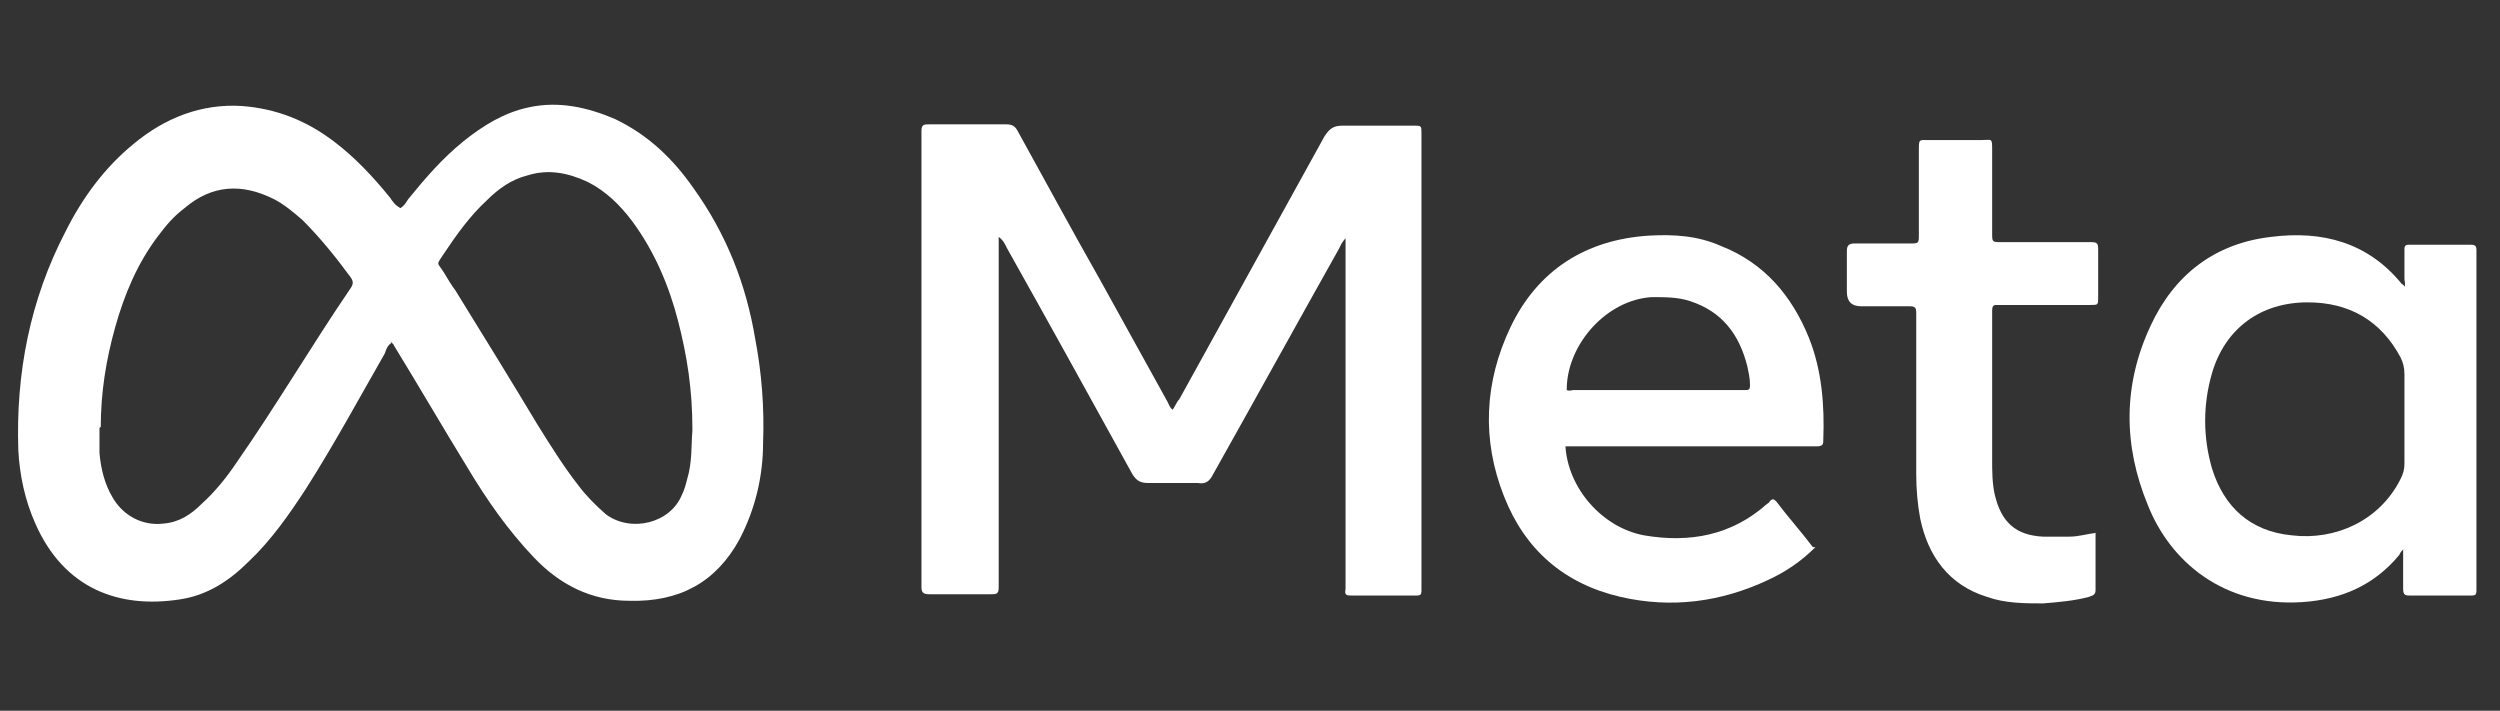 <svg id="Layer_1" data-name="Layer 1" data-sanitized-data-name="Layer 1" xmlns="http://www.w3.org/2000/svg" version="1.1" viewBox="0 0 191 54.3">
  <rect x="0" y="0" width="191" height="54.3" fill="#333333" stroke="none"/>
  <defs>
    <style>
      .cls-1 {
        fill: #fff;
        stroke-width: 0px;
      }
    </style>
  </defs>
  <path class="cls-1" d="M29.9,26.2c-.3.2-.4.5-.5.8-2,3.5-3.9,7-6,10.3-1.3,2-2.7,4-4.4,5.6-1.5,1.5-3.2,2.6-5.3,2.9-4.6.7-8.8-.8-11-5.8-.8-1.8-1.2-3.7-1.3-5.6-.2-5.9.9-11.5,3.6-16.7,1.3-2.6,3-4.9,5.2-6.7,2.4-2,5.2-3.1,8.3-2.9,2.6.2,4.9,1.1,7,2.7,1.6,1.2,3,2.7,4.3,4.3.2.3.4.6.8.8.3-.2.4-.4.6-.7,1.3-1.6,2.6-3.1,4.2-4.4,1.5-1.2,3.1-2.2,5-2.6,2.3-.5,4.5,0,6.6.9,2.5,1.2,4.4,3,6,5.3,2.5,3.5,4,7.3,4.7,11.5.5,2.6.7,5.3.6,7.9,0,2.6-.6,5.1-1.8,7.4-1.8,3.3-4.6,4.8-8.4,4.7-2.9,0-5.3-1.2-7.3-3.3-2-2.1-3.6-4.4-5.1-6.9-1.9-3.1-3.7-6.2-5.6-9.3,0-.1-.2-.2-.3-.4ZM52.9,32.8c0-3-.4-5.6-1.1-8.3-.7-2.7-1.8-5.3-3.5-7.6-.9-1.2-2-2.3-3.4-3-1.5-.7-3-1-4.6-.5-1.2.3-2.2,1-3.1,1.9-1.3,1.2-2.3,2.6-3.3,4.1-.6.9-.5.6,0,1.4.3.5.6,1,.9,1.4,2.1,3.4,4.2,6.8,6.3,10.3,1,1.6,2,3.2,3.1,4.6.6.8,1.3,1.5,2.1,2.2,1.9,1.4,4.9.7,5.8-1.5.2-.4.3-.8.4-1.2.4-1.3.3-2.6.4-3.7ZM7.6,32.7c0,.6,0,1.3,0,1.9.1,1.2.4,2.4,1,3.4.8,1.4,2.3,2.2,3.9,2,1.2-.1,2.1-.7,2.9-1.5,1-.9,1.9-2,2.7-3.2,3-4.3,5.7-8.9,8.7-13.3.2-.3.2-.5,0-.8-1.1-1.5-2.3-3-3.7-4.4-.7-.6-1.4-1.2-2.2-1.6-2.4-1.2-4.7-1.1-6.8.7-.8.6-1.4,1.3-2,2.1-1.6,2.1-2.6,4.5-3.3,7-.7,2.5-1.1,5-1.1,7.6Z"></path>
  <path class="cls-1" d="M102.9,18.1c-.4.4-.5.7-.6.9-3.2,5.7-6.4,11.5-9.6,17.2-.3.6-.6.8-1.2.7-1.3,0-2.6,0-3.8,0-.6,0-.9-.2-1.2-.7-3.2-5.8-6.4-11.6-9.6-17.3-.1-.2-.2-.5-.6-.8v26.2c0,.2,0,.4,0,.6,0,.5-.2.5-.6.5-1.6,0-3.1,0-4.7,0-.4,0-.6-.1-.6-.5,0-.2,0-.3,0-.5,0-11.3,0-22.6,0-33.9,0-.2,0-.3,0-.5,0-.5.2-.5.6-.5,2,0,4,0,5.9,0,.5,0,.7.2.9.6,2.1,3.8,4.1,7.5,6.2,11.2,1.7,3.1,3.5,6.3,5.2,9.4.1.2.2.5.4.6.2-.3.3-.6.5-.8,3.7-6.7,7.4-13.4,11.1-20.1.4-.6.7-.8,1.4-.8,1.8,0,3.6,0,5.4,0,.6,0,.6,0,.6.6,0,3.3,0,6.7,0,10,0,8.1,0,16.3,0,24.4,0,1,.1.9-.9.9-1.5,0-2.9,0-4.4,0-.4,0-.6,0-.5-.5,0-.2,0-.4,0-.6,0-8.4,0-16.8,0-25.2v-1Z"></path>
  <path class="cls-1" d="M183.8,41.9c-.3.1-.4.3-.5.5-1.9,2.3-4.4,3.4-7.4,3.6-6,.4-10.1-3.1-11.8-7.4-1.9-4.6-1.9-9.2.2-13.7,1.8-3.9,4.9-6.3,9.2-6.8,3.9-.5,7.4.4,10,3.6,0,0,.1,0,.2.2.1-.2,0-.4,0-.6,0-.7,0-1.5,0-2.2,0-.2,0-.4.3-.4,1.6,0,3.2,0,4.8,0,.3,0,.4.1.4.4,0,.2,0,.3,0,.5,0,8.3,0,16.7,0,25,0,1,.1.9-.9.9-1.4,0-2.7,0-4.1,0-.4,0-.6,0-.6-.5,0-1,0-1.9,0-3ZM183.7,32c0-1.1,0-2.3,0-3.4,0-.5-.1-.9-.3-1.3-1.5-2.8-3.9-4.2-7.1-4.2-3.6,0-6.3,2-7.3,5.4-.7,2.4-.7,4.9,0,7.3.9,2.9,2.9,4.8,6.1,5.1,3.3.4,6.7-1.1,8.3-4.3.2-.4.3-.7.3-1.2,0-1.2,0-2.3,0-3.5Z"></path>
  <path class="cls-1" d="M138.7,41.8c-1.1,1.1-2.3,1.9-3.6,2.5-3.6,1.7-7.4,2.2-11.3,1.3-4.3-1-7.3-3.6-8.9-7.7-1.7-4.3-1.5-8.7.5-12.9,2.1-4.4,5.8-6.7,10.6-7,1.9-.1,3.7,0,5.5.8,3.3,1.3,5.4,3.8,6.7,7,1,2.5,1.2,5.2,1.1,7.8,0,.3,0,.5-.5.5-.2,0-.4,0-.6,0-5.9,0-11.8,0-17.7,0-.3,0-.6,0-.9,0,.2,3.2,2.8,6.2,6,6.8,3.5.6,6.7,0,9.4-2.4,0,0,.2-.1.2-.2.2-.2.3-.2.5,0,.9,1.2,1.9,2.3,2.8,3.5ZM119.7,29.8c.2.1.4,0,.5,0,4.3,0,8.5,0,12.8,0,.1,0,.2,0,.3,0,.3,0,.4,0,.4-.4,0-.5-.1-.9-.2-1.4-.6-2.4-1.9-4.2-4.4-5-.9-.3-1.9-.3-2.9-.3-3.4.2-6.4,3.5-6.5,6.9Z"></path>
  <path class="cls-1" d="M160.1,40.7c0,1.5,0,2.9,0,4.4,0,.4-.3.4-.5.5-1.1.3-2.3.4-3.5.5-1.4,0-2.9,0-4.3-.5-2.9-.9-4.5-3.1-5.1-6-.2-1.1-.3-2.2-.3-3.4,0-3.9,0-7.8,0-11.7,0-.2,0-.4,0-.6,0-.4-.1-.5-.5-.5-1.2,0-2.5,0-3.7,0q-1.1,0-1.1-1.1c0-1,0-2.1,0-3.1,0-.4.1-.6.6-.6,1.4,0,2.8,0,4.2,0,.7,0,.7,0,.7-.7,0-2.1,0-4.3,0-6.4,0-.9,0-.8.8-.8,1.3,0,2.7,0,4,0,.8,0,.8-.2.8.8,0,2,0,4,0,5.9,0,.1,0,.3,0,.4,0,.7,0,.7.7.7,2.1,0,4.2,0,6.3,0,.2,0,.4,0,.6,0,.5,0,.5.2.5.6,0,1.2,0,2.4,0,3.6,0,.6,0,.6-.6.6-2.2,0-4.4,0-6.6,0-.2,0-.4,0-.6,0-.2,0-.3.1-.3.4,0,.2,0,.3,0,.5,0,3.6,0,7.3,0,10.9,0,.9,0,1.8.2,2.7.5,2.1,1.6,3.1,3.7,3.2.7,0,1.4,0,2,0,.7,0,1.3-.2,2.1-.3Z"></path>
</svg>